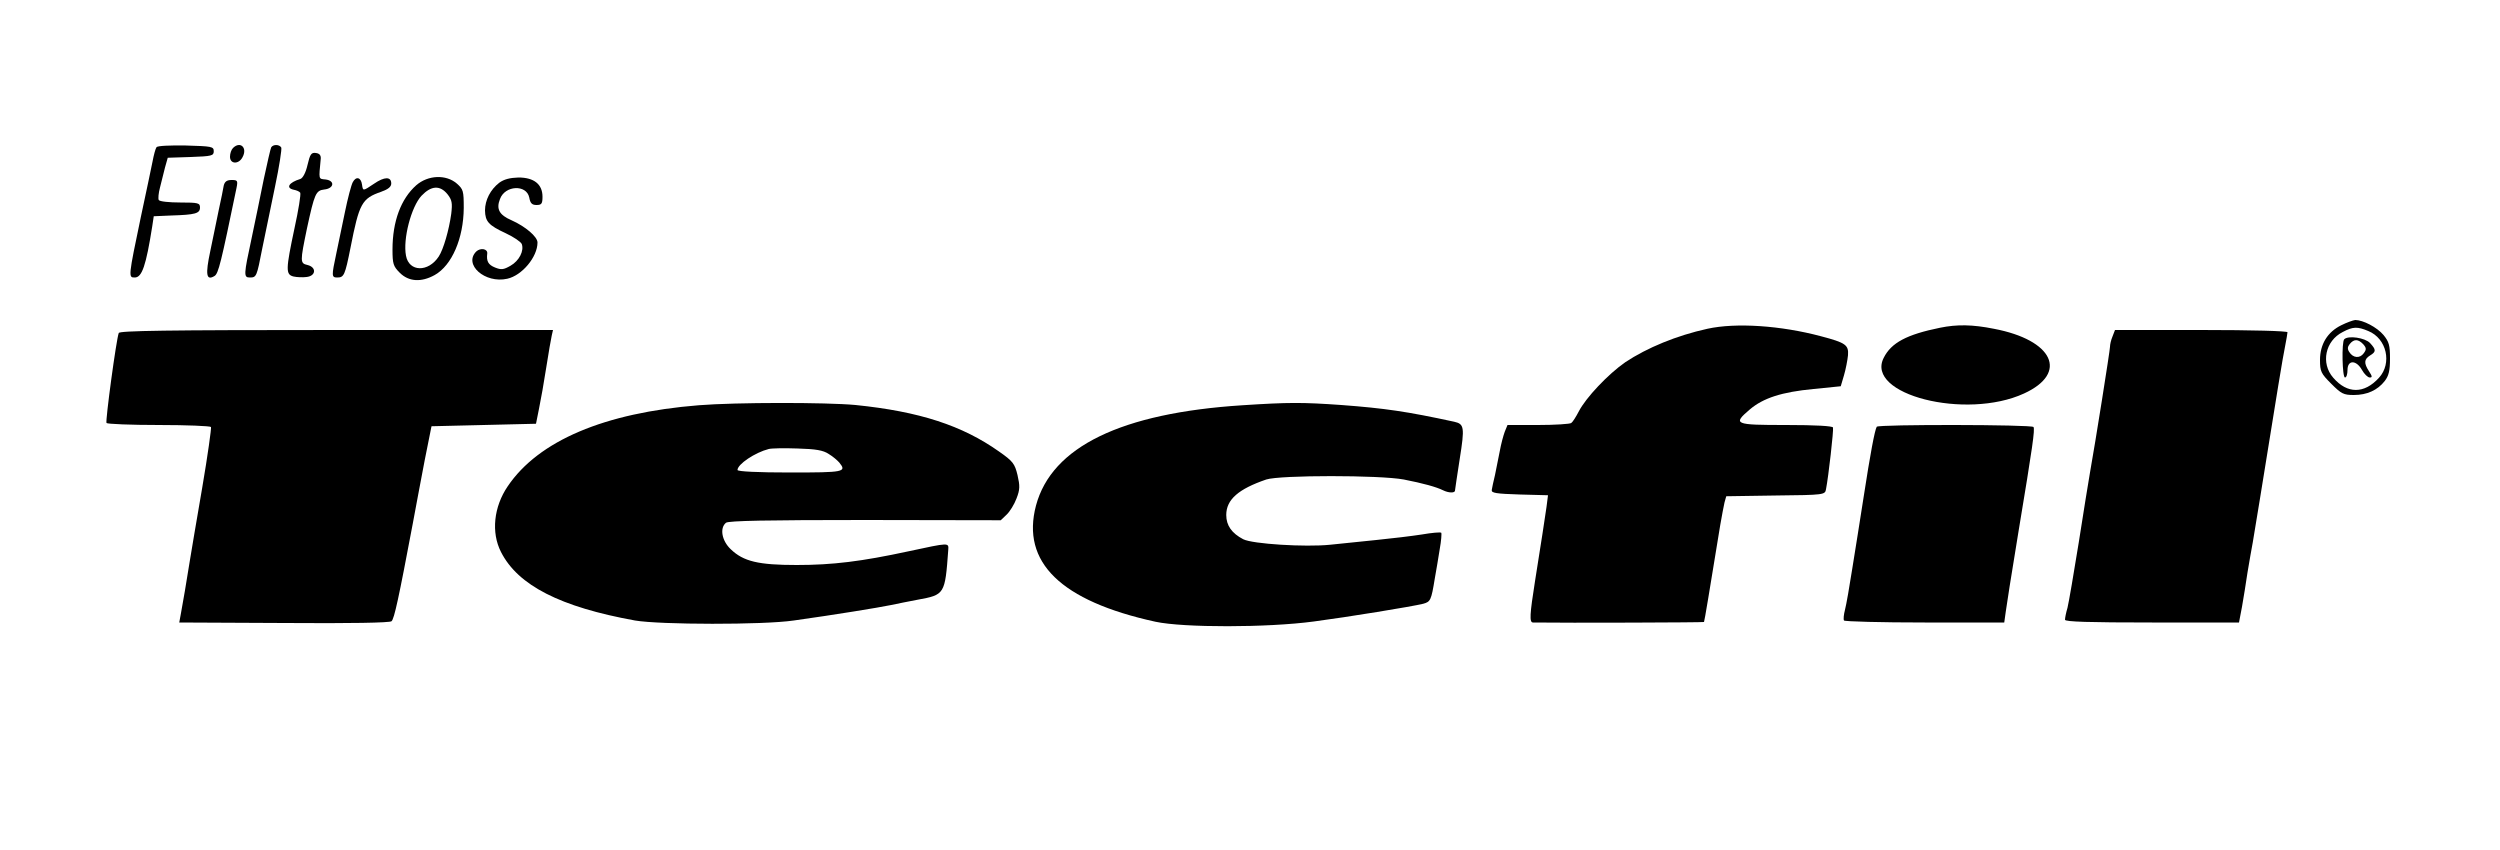 <?xml version="1.0" standalone="no"?>
<!DOCTYPE svg PUBLIC "-//W3C//DTD SVG 20010904//EN"
 "http://www.w3.org/TR/2001/REC-SVG-20010904/DTD/svg10.dtd">
<svg version="1.0" xmlns="http://www.w3.org/2000/svg"
 width="1000pt" height="340pt" viewBox="0 0 1000 340"
 preserveAspectRatio="xMidYMid meet">

<g transform="translate(0,340) scale(0.1,-0.1)"
fill="#000000" stroke="none">
<path d="M626 2811 c-4 -5 -11 -31 -16 -58 -5 -26 -26 -124 -46 -218 -51 -244
-51 -245 -25 -245 29 0 45 47 70 205 l6 40 70 3 c96 3 115 8 115 32 0 18 -7
20 -79 20 -44 0 -83 4 -86 10 -3 5 -1 28 5 50 5 22 15 58 20 80 l11 39 92 3
c84 3 92 5 92 23 0 19 -8 20 -112 23 -63 1 -114 -1 -117 -7z"/>
<path d="M932 2808 c-7 -7 -12 -22 -12 -35 0 -30 35 -31 50 -2 21 38 -9 66
-38 37z"/>
<path d="M1085 2811 c-3 -5 -16 -63 -30 -128 -13 -65 -35 -172 -49 -238 -31
-144 -32 -155 -7 -155 27 0 28 3 50 116 11 55 34 165 51 247 17 81 28 152 25
157 -8 13 -32 13 -40 1z"/>
<path d="M1230 2740 c-7 -31 -19 -53 -29 -56 -46 -14 -59 -36 -26 -43 11 -2
23 -7 26 -12 3 -6 -7 -69 -23 -142 -35 -165 -36 -185 -4 -193 13 -3 37 -4 52
-2 38 4 41 39 4 48 -30 7 -30 12 -2 147 30 138 35 151 69 155 39 4 44 35 6 40
-30 3 -28 -2 -20 83 1 14 -5 21 -19 23 -19 3 -24 -5 -34 -48z"/>
<path d="M1411 2671 c-6 -11 -20 -64 -31 -118 -11 -54 -27 -129 -35 -168 -19
-89 -19 -95 4 -95 27 0 31 9 53 119 35 178 45 197 123 224 28 10 40 20 40 33
0 28 -27 28 -69 -1 -45 -30 -44 -30 -48 -3 -4 29 -24 34 -37 9z"/>
<path d="M1665 2659 c-61 -54 -95 -144 -95 -257 0 -57 3 -67 29 -93 36 -36 86
-39 140 -9 69 39 115 147 116 268 0 69 -2 75 -28 98 -43 37 -115 34 -162 -7z
m125 -36 c18 -23 20 -35 15 -78 -9 -65 -31 -142 -50 -171 -42 -64 -119 -62
-131 3 -13 67 21 196 62 240 39 41 74 43 104 6z"/>
<path d="M1997 2669 c-35 -27 -57 -69 -57 -111 1 -44 14 -59 83 -91 32 -15 60
-34 64 -43 10 -27 -10 -67 -45 -87 -28 -16 -37 -17 -62 -7 -27 11 -35 25 -31
56 2 19 -27 24 -44 8 -52 -52 35 -129 124 -109 59 13 121 87 121 145 0 23 -48
64 -104 89 -49 21 -62 45 -46 85 20 55 106 59 117 6 4 -23 11 -30 29 -30 20 0
24 5 24 33 0 50 -34 77 -96 77 -34 -1 -58 -7 -77 -21z"/>
<path d="M895 2658 c-2 -13 -11 -57 -20 -98 -8 -41 -24 -115 -34 -165 -20 -94
-16 -119 17 -99 16 10 26 53 88 352 6 30 4 32 -20 32 -18 0 -27 -6 -31 -22z"/>
<path d="M9365 2099 c-55 -27 -85 -76 -85 -139 0 -46 4 -54 45 -95 40 -40 49
-45 90 -45 53 0 95 19 124 56 16 21 21 41 21 90 0 53 -4 67 -26 94 -26 31 -82
60 -113 60 -9 -1 -34 -10 -56 -21z m108 -23 c74 -30 96 -129 43 -187 -59 -65
-127 -65 -183 0 -51 58 -32 148 38 183 41 22 59 22 102 4z"/>
<path d="M9377 2043 c-11 -11 -8 -153 3 -153 6 0 10 14 10 30 0 41 35 41 58 0
9 -16 23 -30 31 -30 11 0 10 5 -3 25 -21 32 -20 48 4 63 25 15 25 23 0 50 -20
21 -87 31 -103 15z m76 -20 c13 -15 13 -21 2 -36 -16 -22 -43 -19 -58 5 -8 12
-7 21 2 32 17 21 34 20 54 -1z"/>
<path d="M6830 2085 c-123 -27 -242 -76 -329 -134 -68 -47 -158 -142 -186
-197 -11 -21 -24 -42 -30 -46 -5 -4 -65 -8 -133 -8 l-122 0 -11 -27 c-6 -16
-15 -50 -20 -78 -5 -27 -14 -70 -19 -95 -6 -25 -12 -52 -13 -60 -2 -12 17 -15
112 -18 l113 -3 -6 -47 c-6 -43 -22 -146 -46 -297 -21 -133 -23 -165 -8 -165
137 -2 682 0 684 2 2 3 22 124 65 388 6 36 14 76 17 90 l7 25 198 3 c195 2
197 3 201 25 10 51 31 237 28 247 -2 6 -68 10 -188 10 -207 0 -214 3 -145 62
54 46 128 70 255 82 l109 11 13 44 c7 24 14 60 16 80 3 41 -9 50 -108 76 -161
43 -340 55 -454 30z"/>
<path d="M7760 2089 c-133 -27 -195 -60 -225 -120 -76 -147 328 -250 561 -143
179 82 117 214 -121 259 -85 17 -147 18 -215 4z"/>
<path d="M475 2068 c-10 -26 -54 -352 -49 -360 3 -4 97 -8 209 -8 112 0 206
-4 209 -8 2 -4 -13 -113 -35 -242 -22 -129 -45 -262 -50 -295 -14 -87 -27
-165 -35 -207 l-7 -38 419 -2 c269 -2 423 1 430 7 11 9 29 93 85 390 12 66 34
181 48 255 l27 135 209 5 209 5 12 60 c7 33 20 107 29 165 9 58 19 115 22 128
l5 22 -866 0 c-684 0 -868 -3 -871 -12z"/>
<path d="M8450 2054 c-6 -14 -10 -32 -10 -41 0 -14 -59 -386 -80 -503 -5 -30
-26 -156 -45 -280 -20 -124 -40 -241 -45 -261 -6 -20 -10 -41 -10 -48 0 -8 95
-11 348 -11 l348 0 12 63 c6 34 16 96 22 137 7 41 16 95 21 120 4 25 17 101
28 170 71 441 92 570 101 613 5 27 10 53 10 58 0 5 -141 9 -345 9 l-345 0 -10
-26z"/>
<path d="M2795 1779 c-377 -30 -641 -142 -764 -324 -56 -82 -67 -185 -27 -263
68 -134 238 -220 536 -274 99 -17 513 -18 635 0 164 23 336 51 390 62 22 5 69
14 105 21 109 20 110 21 123 199 2 30 5 30 -158 -5 -190 -41 -305 -55 -448
-55 -153 0 -213 14 -264 63 -36 34 -45 85 -19 106 10 8 164 11 556 11 l543 -1
23 22 c13 12 31 41 40 65 14 36 14 50 4 94 -11 45 -18 55 -74 94 -147 104
-318 160 -574 186 -117 11 -478 11 -627 -1z m520 -195 c17 -10 35 -26 42 -34
31 -38 20 -40 -197 -40 -128 0 -210 4 -210 10 0 23 70 70 125 84 11 3 63 4
115 2 73 -2 103 -7 125 -22z"/>
<path d="M4970 1779 c-485 -31 -763 -166 -826 -401 -60 -227 99 -382 478 -465
112 -24 446 -24 633 1 137 18 394 60 438 71 29 8 32 14 46 100 6 33 15 87 20
119 6 33 8 62 6 65 -3 3 -38 0 -78 -7 -39 -6 -121 -16 -182 -22 -60 -6 -144
-15 -185 -19 -99 -10 -310 3 -347 22 -46 24 -68 55 -68 97 0 62 49 104 160
142 55 18 454 18 550 0 77 -15 131 -30 157 -43 22 -11 48 -12 48 -1 0 4 9 61
19 127 20 126 18 139 -22 148 -189 41 -278 54 -452 67 -155 11 -211 11 -395
-1z"/>
<path d="M7507 1693 c-8 -13 -26 -109 -52 -278 -14 -88 -34 -218 -46 -290 -11
-71 -24 -145 -29 -164 -5 -19 -7 -38 -4 -43 3 -4 148 -8 323 -8 l318 0 6 43
c7 49 17 113 52 327 56 337 65 402 59 412 -6 10 -621 11 -627 1z"/>
</g>
</svg>

